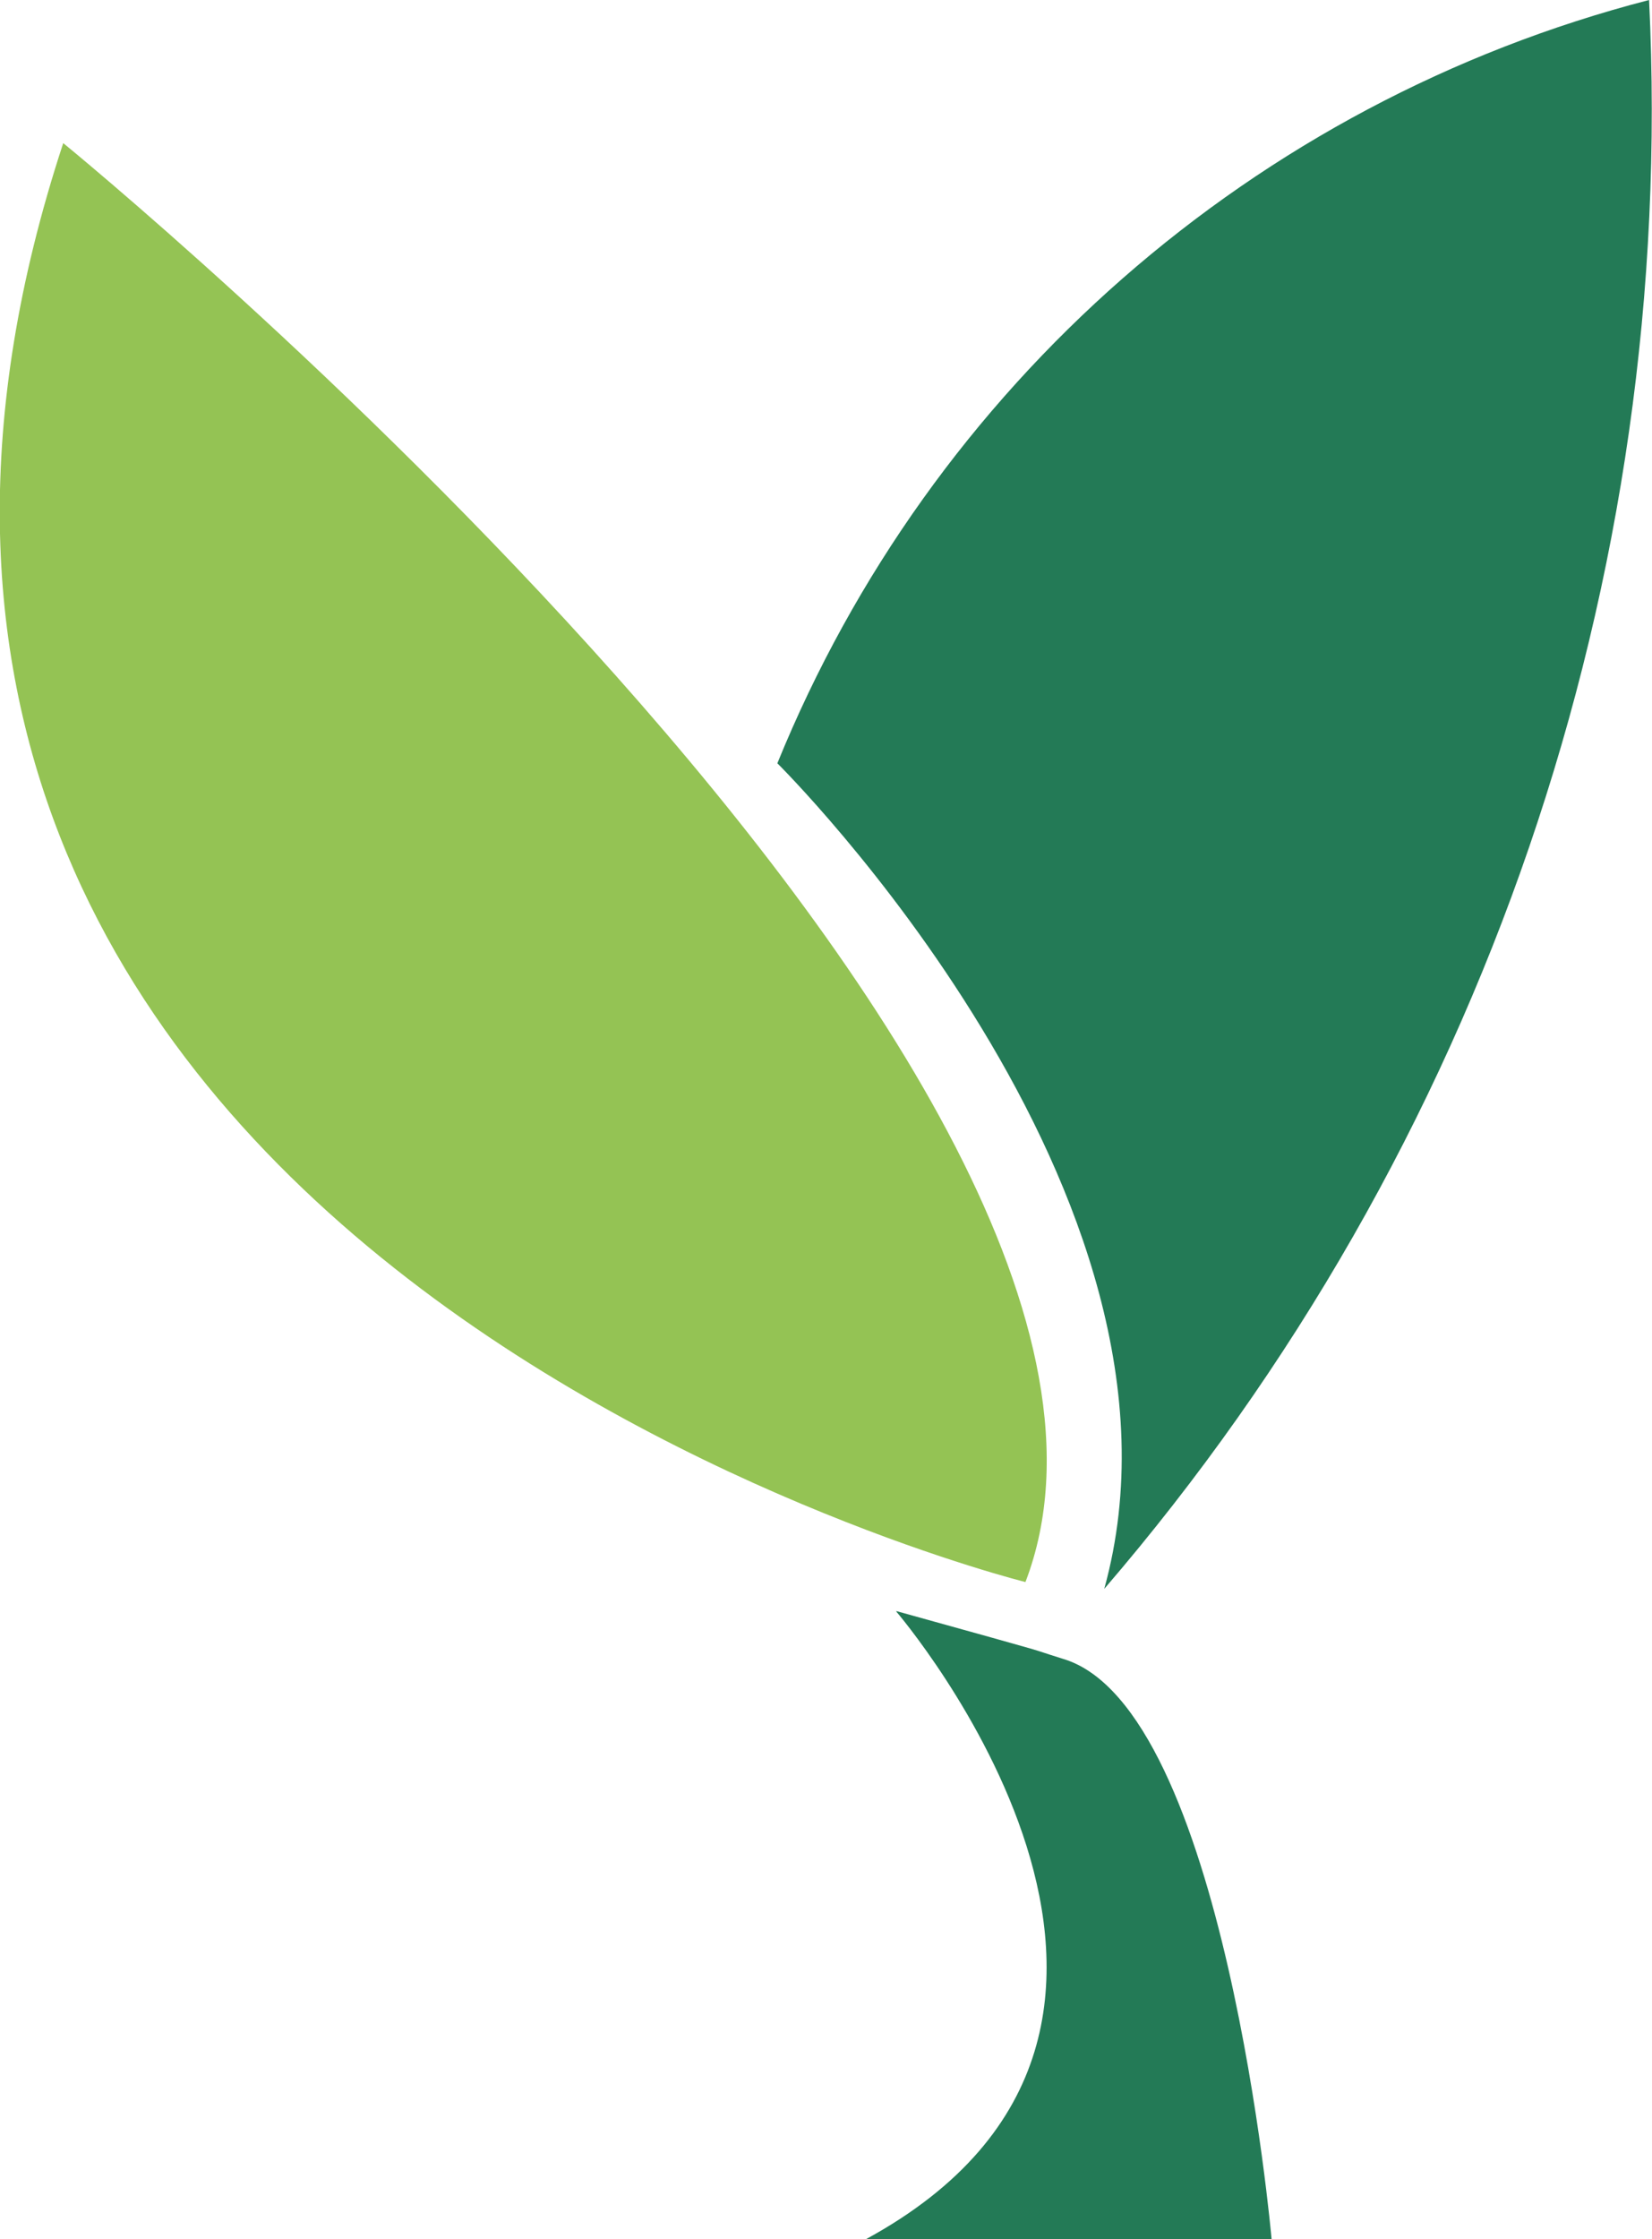 <?xml version="1.0" encoding="UTF-8"?>
<svg id="Calque_3" data-name="Calque 3" xmlns="http://www.w3.org/2000/svg" xmlns:xlink="http://www.w3.org/1999/xlink" viewBox="0 0 16.98 23">
  <defs>
    <style>
      .cls-1 {
        fill: #94c354;
      }

      .cls-2 {
        fill: #237a56;
      }

      .cls-3 {
        clip-path: url(#clippath);
      }

      .cls-4 {
        fill: none;
      }
    </style>
    <clipPath id="clippath">
      <path class="cls-4" d="m10.54,16.25C12.5,11.13.65,1.47.65,1.47c-3.75,11.39,9.89,14.78,9.89,14.78"/>
    </clipPath>
  </defs>
  <g id="Groupe_470" data-name="Groupe 470">
    <path id="Tracé_187" data-name="Tracé 187" class="cls-2" d="m9.21,16.55s3.68,4.28-.31,6.45h4.17s-.48-5.46-2.14-5.96c-.45-.14.09.01-1.71-.49"/>
    <path id="Tracé_188" data-name="Tracé 188" class="cls-2" d="m7.99,7.84s4.48,4.43,3.36,8.48c3.89-4.52,5.89-10.36,5.6-16.32-4.06,1.05-7.38,3.96-8.96,7.84"/>
    <g class="cls-3">
      <g id="Groupe_144" data-name="Groupe 144">
        <rect id="Rectangle_67" data-name="Rectangle 67" class="cls-1" x="-3.1" y="1.47" width="15.6" height="14.78"/>
      </g>
    </g>
  </g>
</svg>
